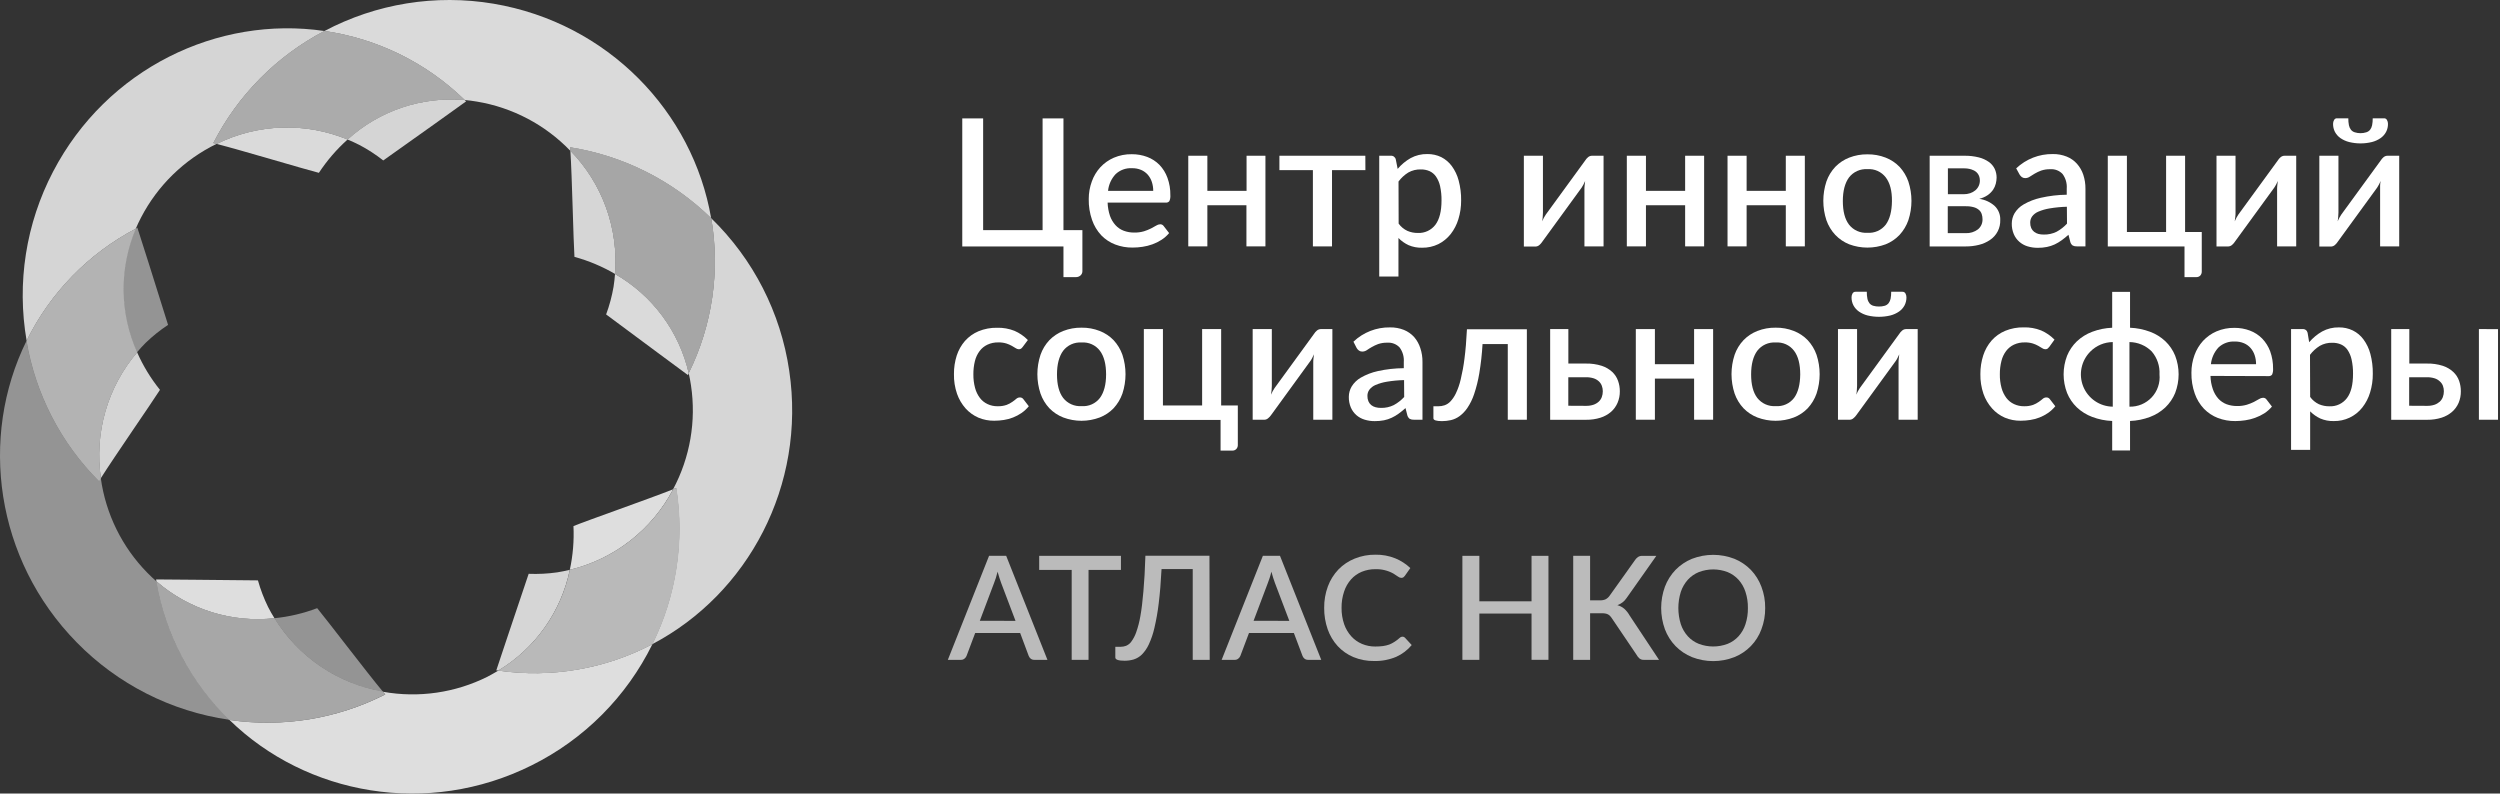 <?xml version="1.0" encoding="UTF-8"?> <svg xmlns="http://www.w3.org/2000/svg" width="1320" height="419" viewBox="0 0 1320 419" fill="none"><rect x="0" y="0" width="1320" height="419" fill="#333333" stroke="none"/><g clip-path="url(#clip0_389_1263)"><path d="M553.046 348.396H546.142C545.463 348.422 544.794 348.216 544.246 347.813C543.764 347.422 543.39 346.915 543.161 346.338L538.64 334.217H514.9L510.33 346.338C510.106 346.896 509.737 347.383 509.26 347.748C508.74 348.186 508.076 348.418 507.397 348.396H500.461L522.224 293.478H531.267L553.046 348.396ZM536.193 327.816L528.593 307.754C528.317 306.992 528.009 306.133 527.685 305.096C527.361 304.059 527.037 303.006 526.729 301.855C526.454 303.055 526.146 304.156 525.838 305.096C525.53 306.036 525.206 306.976 524.898 307.738L517.347 327.767L536.193 327.816Z" fill="#BBBBBB"></path><path d="M591.86 300.915H574.747V348.396H565.851V300.915H548.689V293.478H591.86V300.915Z" fill="#BBBBBB"></path><path d="M638.722 348.397H629.76V300.463H613.296C612.939 307.415 612.437 313.426 611.805 318.547C611.296 322.908 610.538 327.236 609.536 331.511C608.86 334.537 607.86 337.481 606.555 340.294C605.654 342.258 604.42 344.05 602.909 345.593C601.7 346.782 600.229 347.671 598.615 348.186C597.036 348.648 595.398 348.877 593.753 348.866C590.512 348.866 588.892 348.299 588.892 347.149V341.509H591.728C592.695 341.501 593.655 341.326 594.563 340.991C595.665 340.529 596.619 339.772 597.318 338.803C598.409 337.319 599.272 335.681 599.879 333.942C600.865 331.17 601.608 328.318 602.098 325.418C602.747 321.853 603.287 317.461 603.719 312.243C604.189 307.026 604.545 300.738 604.772 293.43H638.592L638.722 348.397Z" fill="#BBBBBB"></path><path d="M697.615 348.396H690.712C690.032 348.422 689.363 348.216 688.816 347.813C688.333 347.422 687.96 346.915 687.731 346.338L683.161 334.217H659.469L654.899 346.338C654.67 346.892 654.301 347.378 653.829 347.748C653.31 348.186 652.646 348.418 651.966 348.396H645.03L666.794 293.478H675.836L697.615 348.396ZM680.762 327.816L673.146 307.754C672.871 306.992 672.563 306.133 672.239 305.096C671.914 304.059 671.59 303.006 671.282 301.855C671.007 303.055 670.699 304.156 670.391 305.096C670.083 306.036 669.759 306.976 669.451 307.738L661.9 327.767L680.762 327.816Z" fill="#BBBBBB"></path><path d="M740.592 336.163C740.83 336.16 741.06 336.21 741.277 336.307C741.493 336.406 741.682 336.55 741.835 336.73L745.39 340.587C743.162 343.271 740.341 345.407 737.156 346.826C733.462 348.368 729.489 349.114 725.487 349.013C721.751 349.067 718.05 348.361 714.6 346.939C711.451 345.616 708.622 343.639 706.297 341.138C703.958 338.57 702.163 335.555 701.018 332.273C699.747 328.628 699.125 324.789 699.167 320.93C699.125 317.061 699.789 313.216 701.129 309.586C702.358 306.285 704.237 303.264 706.66 300.706C709.097 298.201 712.03 296.236 715.278 294.937C718.755 293.53 722.477 292.831 726.234 292.879C729.824 292.811 733.399 293.467 736.73 294.808C739.663 296.018 742.352 297.753 744.656 299.928L741.723 304.093C741.514 304.367 741.27 304.613 740.997 304.822C740.648 305.035 740.25 305.137 739.845 305.114C739.209 305.067 738.602 304.823 738.113 304.417C737.464 303.947 736.64 303.428 735.634 302.796C732.743 301.215 729.489 300.431 726.199 300.528C723.727 300.504 721.276 300.972 718.986 301.905C716.835 302.803 714.907 304.17 713.35 305.908C711.695 307.794 710.438 310 709.67 312.39C708.748 315.152 708.301 318.05 708.343 320.962C708.301 323.899 708.769 326.821 709.719 329.599C710.536 331.964 711.821 334.14 713.497 336C715.061 337.724 716.988 339.085 719.132 339.987C721.346 340.916 723.72 341.385 726.116 341.364C727.491 341.374 728.86 341.293 730.222 341.121C731.353 340.966 732.477 340.694 733.56 340.311C734.531 339.922 735.466 339.433 736.346 338.853C737.303 338.25 738.204 337.561 739.035 336.795C739.454 336.393 740.013 336.166 740.592 336.163Z" fill="#BBBBBB"></path><path d="M817.583 293.478V348.38H808.651V323.959H781.102V348.396H772.143V293.478H781.102V317.493H808.651V293.478H817.583Z" fill="#BBBBBB"></path><path d="M875.963 348.396H867.862C867.08 348.422 866.319 348.182 865.691 347.716C865.027 347.152 864.476 346.464 864.071 345.69L851.109 326.519C850.823 326.06 850.488 325.632 850.118 325.239C849.804 324.9 849.427 324.615 849.014 324.396C848.589 324.173 848.121 324.02 847.639 323.943C847.073 323.84 846.5 323.792 845.921 323.797H839.573V348.396H830.655V293.478H839.573V316.974H844.915C845.886 317.004 846.85 316.822 847.737 316.44C848.651 315.961 849.427 315.252 849.992 314.382L863.149 295.925C863.561 295.237 864.112 294.642 864.769 294.174C865.411 293.711 866.193 293.473 866.99 293.494H874.539L858.84 315.759C858.253 316.65 857.52 317.434 856.668 318.076C855.844 318.694 854.929 319.186 853.959 319.535C855.293 319.873 856.536 320.511 857.59 321.398C858.728 322.43 859.692 323.64 860.439 324.98L875.963 348.396Z" fill="#BBBBBB"></path><path d="M932.017 321.026C932.059 324.866 931.382 328.68 930.02 332.272C928.812 335.58 926.912 338.597 924.461 341.125C922.003 343.655 919.049 345.64 915.781 346.954C908.574 349.769 900.571 349.769 893.364 346.954C890.103 345.631 887.149 343.65 884.684 341.136C882.226 338.595 880.319 335.578 879.076 332.272C876.437 325.006 876.437 317.045 879.076 309.779C880.326 306.466 882.233 303.44 884.684 300.883C887.149 298.368 890.103 296.383 893.364 295.049C900.578 292.262 908.567 292.262 915.781 295.049C919.035 296.385 921.982 298.371 924.447 300.883C926.891 303.441 928.784 306.468 930.02 309.779C931.382 313.372 932.059 317.186 932.017 321.026ZM922.89 321.026C922.939 318.139 922.506 315.265 921.612 312.518C920.858 310.15 919.608 307.969 917.953 306.117C916.354 304.352 914.384 302.968 912.184 302.066C907.282 300.186 901.863 300.186 896.968 302.066C894.754 302.973 892.778 304.356 891.165 306.117C889.51 307.975 888.246 310.154 887.47 312.518C885.739 318.069 885.739 324.015 887.47 329.566C888.246 331.927 889.503 334.101 891.165 335.951C892.771 337.703 894.754 339.071 896.968 339.953C901.87 341.81 907.282 341.81 912.184 339.953C914.384 339.074 916.354 337.706 917.953 335.951C919.615 334.108 920.858 331.93 921.612 329.566C922.506 326.809 922.939 323.923 922.89 321.026Z" fill="#BBBBBB"></path><path d="M571.504 121.512V143.13C571.518 143.562 571.437 143.993 571.266 144.39C571.095 144.787 570.839 145.143 570.515 145.431C569.821 146.045 568.914 146.365 567.987 146.322H561.506V130.117H508.078V62.526H519.097V121.512H550.487V62.526H561.506V121.512H571.504Z" fill="white"></path><path d="M584.821 106.962C584.893 109.366 585.319 111.747 586.086 114.027C586.725 115.822 587.711 117.473 588.986 118.889C590.17 120.195 591.647 121.2 593.296 121.822C595.089 122.491 596.99 122.821 598.903 122.794C600.635 122.828 602.362 122.598 604.024 122.114C605.311 121.716 606.563 121.212 607.767 120.607C608.848 120.056 609.756 119.553 610.49 119.1C611.101 118.69 611.813 118.455 612.548 118.419C612.915 118.404 613.28 118.482 613.609 118.647C613.938 118.811 614.219 119.056 614.427 119.359L617.296 123.07C616.138 124.455 614.778 125.656 613.261 126.635C611.765 127.606 610.161 128.4 608.48 129.001C606.79 129.615 605.042 130.055 603.262 130.314C601.542 130.581 599.802 130.717 598.061 130.719C594.912 130.767 591.783 130.217 588.84 129.098C586.055 128.038 583.539 126.378 581.467 124.237C579.298 121.904 577.643 119.145 576.606 116.134C575.379 112.592 574.786 108.862 574.855 105.115C574.841 101.948 575.39 98.804 576.476 95.829C577.458 93.046 578.99 90.489 580.981 88.31C582.982 86.154 585.41 84.438 588.111 83.27C591.112 81.997 594.347 81.368 597.607 81.423C600.372 81.402 603.118 81.886 605.709 82.849C608.149 83.761 610.362 85.193 612.191 87.046C614.07 89.007 615.511 91.343 616.421 93.901C617.483 96.823 617.999 99.915 617.944 103.024C618.041 104.098 617.868 105.178 617.442 106.168C617.223 106.451 616.936 106.673 616.606 106.812C616.277 106.952 615.917 107.003 615.562 106.962H584.821ZM608.901 100.772C608.915 99.171 608.669 97.579 608.172 96.056C607.718 94.657 606.992 93.363 606.033 92.248C605.066 91.159 603.871 90.296 602.533 89.72C600.995 89.077 599.338 88.768 597.672 88.812C596.094 88.722 594.514 88.954 593.029 89.494C591.544 90.034 590.185 90.873 589.035 91.956C586.778 94.38 585.378 97.477 585.048 100.772H608.901Z" fill="white"></path><path d="M668.148 82.231V130.085H658.117V108.37H637.488V130.085H627.408V82.231H637.488V100.77H658.182V82.231H668.148Z" fill="white"></path><path d="M720.935 89.831H703.302V130.085H693.208V89.831H675.528V82.231H720.9L720.935 89.831Z" fill="white"></path><path d="M737.965 89.182C739.886 86.897 742.197 84.972 744.788 83.494C747.511 82.013 750.577 81.27 753.685 81.339C756.213 81.309 758.713 81.863 760.989 82.959C763.182 84.083 765.081 85.696 766.548 87.675C768.224 89.982 769.46 92.581 770.179 95.34C771.087 98.765 771.527 102.298 771.478 105.841C771.499 109.185 771.017 112.512 770.033 115.709C769.167 118.582 767.777 121.27 765.933 123.633C764.181 125.84 761.967 127.638 759.453 128.9C756.778 130.195 753.831 130.844 750.863 130.796C748.405 130.867 745.961 130.402 743.698 129.435C741.722 128.508 739.92 127.235 738.384 125.675V146.013H728.237V82.23H734.334C734.934 82.183 735.528 82.351 736.01 82.705C736.499 83.059 736.841 83.575 736.973 84.159L737.965 89.182ZM738.482 118.075C739.669 119.724 741.261 121.041 743.098 121.899C744.851 122.658 746.75 123.033 748.657 123.001C750.43 123.08 752.19 122.729 753.796 121.978C755.402 121.228 756.806 120.1 757.882 118.691C760.039 115.806 761.122 111.523 761.122 105.841C761.157 103.309 760.905 100.78 760.375 98.305C759.984 96.486 759.243 94.759 758.203 93.217C757.344 91.969 756.164 90.978 754.781 90.349C753.349 89.734 751.792 89.43 750.228 89.458C747.909 89.379 745.612 89.94 743.587 91.078C741.576 92.324 739.823 93.94 738.419 95.843L738.482 118.075Z" fill="white"></path><path d="M846.678 82.231V130.085H836.58V100.105C836.58 99.457 836.58 98.728 836.678 97.95C836.776 97.172 836.846 96.329 836.957 95.552C836.65 96.248 836.343 96.88 836.05 97.464C835.77 98.028 835.456 98.57 835.093 99.084L814.304 127.654C813.885 128.298 813.382 128.877 812.795 129.372C812.215 129.893 811.468 130.182 810.686 130.182H804.597V82.231H814.674V112.21C814.674 112.947 814.639 113.682 814.562 114.414C814.562 115.241 814.38 116.035 814.255 116.861C814.778 115.612 815.421 114.418 816.182 113.296L836.957 84.775C837.362 84.115 837.872 83.524 838.466 83.025C839.045 82.518 839.793 82.236 840.568 82.231H846.678Z" fill="white"></path><path d="M899.781 82.231V130.085H889.753V108.37H869.062V130.085H858.964V82.231H869.062V100.77H889.753V82.231H899.781Z" fill="white"></path><path d="M952.954 82.231V130.085H942.905V108.37H922.214V130.085H912.137V82.231H922.214V100.77H942.905V82.231H952.954Z" fill="white"></path><path d="M985.979 81.488C989.276 81.438 992.551 82.027 995.623 83.222C998.389 84.296 1000.89 85.954 1002.95 88.083C1005.02 90.315 1006.61 92.953 1007.61 95.829C1009.8 102.471 1009.8 109.638 1007.61 116.279C1006.61 119.159 1005.02 121.8 1002.95 124.042C1000.9 126.204 998.396 127.896 995.623 129C989.422 131.312 982.593 131.312 976.391 129C973.612 127.896 971.112 126.205 969.045 124.042C966.957 121.811 965.358 119.166 964.345 116.279C962.166 109.638 962.166 102.471 964.345 95.829C965.351 92.945 966.957 90.306 969.045 88.083C971.119 85.954 973.619 84.295 976.391 83.222C979.443 82.035 982.704 81.446 985.979 81.488ZM985.979 122.907C987.837 123.053 989.695 122.733 991.391 121.977C993.088 121.222 994.569 120.054 995.707 118.58C997.809 115.685 998.892 111.548 998.947 106.168C999.003 100.788 997.921 96.634 995.707 93.706C994.583 92.218 993.102 91.037 991.405 90.27C989.702 89.502 987.844 89.174 985.979 89.315C984.129 89.193 982.264 89.53 980.574 90.296C978.877 91.062 977.397 92.233 976.259 93.706C974.122 96.639 973.018 100.788 973.018 106.168C973.018 111.548 974.073 115.68 976.259 118.58C977.404 120.042 978.884 121.201 980.581 121.955C982.278 122.71 984.129 123.036 985.979 122.907Z" fill="white"></path><path d="M1037.13 82.232C1039.72 82.188 1042.31 82.483 1044.82 83.107C1046.73 83.572 1048.53 84.392 1050.14 85.522C1051.46 86.467 1052.51 87.726 1053.22 89.184C1053.87 90.612 1054.21 92.166 1054.21 93.738C1054.19 94.831 1054.05 95.92 1053.78 96.979C1053.49 98.134 1052.99 99.23 1052.33 100.22C1051.56 101.3 1050.62 102.243 1049.54 103.007C1048.17 103.934 1046.65 104.604 1045.05 104.984C1048.05 105.408 1050.88 106.704 1053.15 108.711C1054.15 109.668 1054.93 110.826 1055.44 112.109C1055.96 113.391 1056.19 114.769 1056.13 116.15C1056.2 118.224 1055.75 120.282 1054.8 122.129C1053.85 123.976 1052.45 125.549 1050.72 126.699C1048.95 127.9 1046.98 128.772 1044.91 129.276C1042.63 129.85 1040.28 130.132 1037.94 130.118H1018.86V82.232H1037.13ZM1028.49 88.892V102.553H1036.78C1037.96 102.568 1039.12 102.387 1040.23 102.019C1041.23 101.688 1042.15 101.177 1042.96 100.512C1043.73 99.869 1044.35 99.061 1044.77 98.147C1045.19 97.232 1045.39 96.235 1045.37 95.229C1045.37 94.437 1045.23 93.651 1044.95 92.911C1044.65 92.124 1044.16 91.422 1043.53 90.869C1042.75 90.216 1041.84 89.731 1040.87 89.443C1039.55 89.04 1038.17 88.854 1036.78 88.892H1028.49ZM1037.87 123.102C1040.2 123.213 1042.49 122.507 1044.35 121.108C1045.14 120.458 1045.77 119.635 1046.19 118.701C1046.61 117.768 1046.8 116.75 1046.77 115.728C1046.77 114.81 1046.63 113.896 1046.34 113.022C1046.07 112.173 1045.57 111.416 1044.88 110.834C1044.09 110.162 1043.15 109.675 1042.15 109.408C1040.75 109.025 1039.3 108.851 1037.85 108.89H1028.42V123.102H1037.87Z" fill="white"></path><path d="M1064.55 88.892C1069.77 83.95 1076.7 81.241 1083.89 81.341C1086.4 81.297 1088.9 81.755 1091.23 82.686C1093.3 83.51 1095.15 84.802 1096.63 86.461C1098.12 88.142 1099.26 90.11 1099.97 92.247C1100.76 94.645 1101.15 97.159 1101.12 99.684V130.085H1096.61C1095.85 130.13 1095.09 129.979 1094.41 129.647C1093.79 129.201 1093.35 128.562 1093.14 127.832L1092.15 123.943C1091.01 124.986 1089.8 125.965 1088.54 126.876C1087.38 127.718 1086.15 128.45 1084.86 129.064C1083.56 129.663 1082.19 130.11 1080.78 130.393C1079.18 130.714 1077.55 130.866 1075.92 130.846C1074.09 130.857 1072.26 130.589 1070.5 130.052C1068.9 129.562 1067.42 128.733 1066.16 127.622C1064.91 126.519 1063.93 125.152 1063.28 123.619C1062.54 121.834 1062.17 119.912 1062.22 117.979C1062.24 116.083 1062.74 114.224 1063.69 112.583C1064.89 110.627 1066.56 109.008 1068.56 107.884C1071.36 106.283 1074.37 105.119 1077.52 104.432C1082.03 103.409 1086.63 102.865 1091.24 102.812V99.571C1091.45 96.825 1090.67 94.095 1089.04 91.874C1088.22 90.997 1087.21 90.316 1086.09 89.879C1084.97 89.441 1083.76 89.259 1082.56 89.346C1080.91 89.303 1079.27 89.55 1077.7 90.075C1076.52 90.512 1075.37 91.055 1074.28 91.696C1073.31 92.263 1072.45 92.781 1071.69 93.316C1070.99 93.79 1070.15 94.043 1069.3 94.045C1068.67 94.064 1068.05 93.876 1067.54 93.511C1067.06 93.14 1066.65 92.684 1066.34 92.166L1064.55 88.892ZM1091.31 109.164C1088.26 109.239 1085.22 109.532 1082.21 110.039C1080.13 110.37 1078.12 110.952 1076.19 111.773C1074.91 112.313 1073.79 113.179 1072.95 114.285C1072.28 115.234 1071.94 116.367 1071.95 117.526C1071.92 118.514 1072.1 119.497 1072.48 120.41C1072.82 121.173 1073.34 121.845 1073.99 122.371C1074.65 122.898 1075.42 123.283 1076.24 123.505C1077.17 123.741 1078.12 123.855 1079.08 123.846C1081.43 123.908 1083.76 123.403 1085.87 122.371C1087.93 121.251 1089.78 119.801 1091.38 118.077L1091.31 109.164Z" fill="white"></path><path d="M1162.53 122.485V143.276C1162.57 144.096 1162.29 144.898 1161.74 145.512C1161.47 145.78 1161.14 145.991 1160.78 146.13C1160.43 146.269 1160.04 146.335 1159.67 146.322H1153.42V130.117H1112.91V82.231H1123.01V122.485H1143.7V82.231H1153.73V122.485H1162.53Z" fill="white"></path><path d="M1212.4 82.231V130.085H1202.31V100.105C1202.31 99.457 1202.31 98.728 1202.41 97.95C1202.51 97.172 1202.56 96.329 1202.69 95.552C1202.38 96.248 1202.07 96.88 1201.78 97.464C1201.49 98.025 1201.17 98.566 1200.8 99.084L1180.03 127.605C1179.62 128.25 1179.11 128.828 1178.53 129.323C1177.94 129.837 1177.19 130.125 1176.42 130.133H1170.31V82.231H1180.36V112.21C1180.36 112.875 1180.36 113.604 1180.25 114.414C1180.13 115.225 1180.05 116.035 1179.94 116.861C1180.46 115.612 1181.09 114.418 1181.85 113.296L1202.64 84.775C1203.04 84.111 1203.55 83.52 1204.14 83.025C1204.73 82.518 1205.48 82.236 1206.25 82.231H1212.4Z" fill="white"></path><path d="M1266.78 82.232V130.085H1256.7V100.106C1256.7 99.458 1256.7 98.728 1256.7 97.951C1256.7 97.173 1256.86 96.33 1256.99 95.552C1256.67 96.249 1256.36 96.881 1256.07 97.464C1255.79 98.029 1255.47 98.57 1255.12 99.085L1234.32 127.655C1233.91 128.294 1233.41 128.873 1232.83 129.372C1232.25 129.889 1231.49 130.177 1230.71 130.183H1224.61V82.232H1234.7V112.211C1234.7 112.947 1234.66 113.683 1234.58 114.415C1234.58 115.241 1234.4 116.035 1234.27 116.862C1234.8 115.615 1235.45 114.422 1236.2 113.297L1256.99 84.776C1257.39 84.116 1257.9 83.525 1258.48 83.026C1259.08 82.514 1259.82 82.232 1260.61 82.232H1266.78ZM1246.33 70.322C1247.37 70.328 1248.41 70.169 1249.39 69.852C1250.17 69.622 1250.87 69.165 1251.39 68.539C1251.93 67.834 1252.3 67.013 1252.47 66.141C1252.71 64.929 1252.81 63.696 1252.8 62.462H1258.71C1259.04 62.43 1259.38 62.502 1259.67 62.667C1259.96 62.833 1260.19 63.083 1260.33 63.386C1260.68 63.99 1260.86 64.679 1260.85 65.379C1260.88 66.871 1260.53 68.347 1259.84 69.673C1259.15 70.963 1258.16 72.073 1256.96 72.914C1255.57 73.873 1254.03 74.575 1252.39 74.989C1248.43 75.961 1244.29 75.961 1240.33 74.989C1238.69 74.574 1237.14 73.872 1235.74 72.914C1234.55 72.073 1233.56 70.963 1232.86 69.673C1232.18 68.345 1231.84 66.871 1231.86 65.379C1231.85 64.68 1232.03 63.993 1232.38 63.386C1232.52 63.083 1232.75 62.833 1233.04 62.667C1233.33 62.502 1233.66 62.43 1234 62.462H1239.91C1239.89 63.696 1240 64.929 1240.23 66.141C1240.41 67.013 1240.78 67.834 1241.32 68.539C1241.84 69.165 1242.53 69.622 1243.31 69.852C1244.29 70.164 1245.3 70.322 1246.33 70.322Z" fill="white"></path><path d="M540.018 183.141C539.763 183.491 539.463 183.807 539.127 184.08C538.768 184.318 538.342 184.432 537.912 184.404C537.328 184.379 536.764 184.182 536.291 183.837C535.724 183.465 535.027 183.059 534.233 182.606C533.314 182.098 532.349 181.68 531.349 181.358C529.978 180.948 528.55 180.757 527.119 180.791C525.142 180.742 523.179 181.147 521.383 181.974C519.751 182.735 518.331 183.888 517.251 185.328C516.069 186.908 515.22 188.71 514.755 190.627C514.191 192.923 513.919 195.28 513.945 197.644C513.908 200.067 514.209 202.483 514.836 204.823C515.337 206.739 516.207 208.539 517.397 210.122C518.458 211.514 519.843 212.626 521.432 213.363C523.094 214.141 524.911 214.528 526.747 214.497C528.359 214.547 529.967 214.305 531.495 213.784C532.575 213.375 533.598 212.831 534.541 212.164C535.351 211.602 536.048 211.062 536.631 210.543C537.144 210.098 537.8 209.85 538.479 209.847C538.847 209.829 539.212 209.908 539.541 210.072C539.87 210.237 540.152 210.482 540.358 210.786L543.21 214.497C542.101 215.857 540.81 217.058 539.37 218.063C537.976 219.012 536.481 219.805 534.914 220.428C533.347 221.044 531.717 221.484 530.052 221.741C528.358 222.006 526.647 222.141 524.932 222.146C522.074 222.177 519.24 221.625 516.603 220.526C514.029 219.405 511.725 217.748 509.845 215.664C507.843 213.401 506.302 210.771 505.308 207.918C504.158 204.562 503.609 201.029 503.687 197.482C503.658 194.145 504.162 190.825 505.178 187.645C506.095 184.854 507.554 182.272 509.472 180.045C511.446 177.82 513.894 176.065 516.635 174.909C519.757 173.622 523.111 172.993 526.487 173.061C529.623 172.973 532.744 173.524 535.659 174.682C538.304 175.827 540.699 177.478 542.708 179.543L540.018 183.141Z" fill="white"></path><path d="M571.053 173.011C574.334 172.958 577.592 173.548 580.647 174.745C583.413 175.813 585.913 177.472 587.972 179.607C590.044 181.833 591.633 184.465 592.639 187.336C594.82 193.984 594.82 201.155 592.639 207.804C591.63 210.682 590.041 213.324 587.972 215.566C585.912 217.699 583.412 219.358 580.647 220.427C574.447 222.76 567.611 222.76 561.411 220.427C558.645 219.35 556.142 217.692 554.07 215.566C551.984 213.334 550.389 210.689 549.387 207.804C547.183 201.159 547.183 193.981 549.387 187.336C550.386 184.458 551.982 181.824 554.07 179.607C556.141 177.479 558.644 175.821 561.411 174.745C564.482 173.546 567.757 172.957 571.053 173.011ZM571.053 214.431C572.908 214.579 574.77 214.258 576.469 213.5C578.168 212.741 579.648 211.568 580.776 210.088C582.883 207.204 584.017 203.072 584.017 197.692C584.017 192.311 582.948 188.147 580.776 185.23C579.657 183.738 578.179 182.553 576.479 181.785C574.779 181.018 572.913 180.692 571.053 180.838C569.196 180.708 567.335 181.041 565.638 181.807C563.941 182.574 562.461 183.75 561.33 185.23C559.207 188.147 558.089 192.311 558.089 197.692C558.089 203.072 559.159 207.204 561.33 210.088C562.472 211.552 563.955 212.714 565.651 213.471C567.346 214.229 569.201 214.558 571.053 214.431Z" fill="white"></path><path d="M653.569 214.077V234.867C653.592 235.272 653.533 235.677 653.397 236.058C653.261 236.439 653.049 236.789 652.775 237.087C652.506 237.363 652.183 237.579 651.826 237.721C651.469 237.864 651.085 237.93 650.701 237.914H644.462V221.709H603.949V173.758H614.029V214.077H634.723V173.758H644.77V214.077H653.569Z" fill="white"></path><path d="M703.495 173.758V221.612H693.4V191.633C693.4 190.968 693.4 190.255 693.497 189.477C693.594 188.7 693.659 187.857 693.773 187.079C693.465 187.776 693.157 188.408 692.865 188.975C692.593 189.545 692.268 190.087 691.893 190.596L671.118 219.181C670.698 219.792 670.19 220.337 669.611 220.802C669.038 221.333 668.286 221.628 667.505 221.628H661.411V173.758H671.523V203.738C671.522 204.474 671.485 205.209 671.41 205.942C671.329 206.752 671.232 207.562 671.102 208.389C671.621 207.137 672.267 205.943 673.031 204.824L693.805 176.286C694.21 175.631 694.72 175.045 695.312 174.552C695.897 174.045 696.644 173.763 697.419 173.758H703.495Z" fill="white"></path><path d="M714.61 180.416C719.813 175.459 726.754 172.746 733.94 172.865C736.454 172.817 738.947 173.269 741.287 174.193C743.34 175.032 745.183 176.322 746.678 177.969C748.137 179.666 749.241 181.639 749.918 183.771C750.721 186.168 751.105 188.682 751.07 191.209V221.609H746.566C745.805 221.654 745.051 221.503 744.359 221.172C743.752 220.722 743.312 220.084 743.095 219.357L742.111 215.468C740.958 216.509 739.75 217.488 738.493 218.401C737.341 219.243 736.112 219.97 734.82 220.572C733.514 221.186 732.145 221.638 730.735 221.917C729.129 222.224 727.501 222.371 725.874 222.355C724.038 222.372 722.215 222.105 720.462 221.561C718.856 221.072 717.376 220.249 716.119 219.146C714.876 218.035 713.891 216.67 713.235 215.144C712.494 213.356 712.138 211.436 712.18 209.504C712.187 207.607 712.697 205.746 713.654 204.108C714.848 202.149 716.524 200.527 718.514 199.392C721.307 197.794 724.331 196.63 727.474 195.941C731.985 194.945 736.587 194.429 741.203 194.401V191.16C741.419 188.413 740.637 185.68 738.996 183.463C738.172 182.587 737.166 181.905 736.042 181.468C734.918 181.03 733.717 180.848 732.515 180.935C730.867 180.894 729.219 181.141 727.655 181.664C726.468 182.104 725.33 182.647 724.233 183.284C723.263 183.835 722.404 184.37 721.656 184.905C720.951 185.377 720.113 185.631 719.261 185.634C718.633 185.648 718.018 185.455 717.508 185.083C717.02 184.73 716.614 184.277 716.314 183.754L714.61 180.416ZM741.349 200.689C738.298 200.76 735.253 201.047 732.243 201.548C730.183 201.884 728.165 202.465 726.245 203.282C724.967 203.823 723.849 204.689 723.004 205.793C722.334 206.739 721.978 207.875 721.999 209.034C721.971 210.023 722.152 211.006 722.536 211.919C722.865 212.688 723.374 213.366 724.024 213.896C724.687 214.424 725.455 214.804 726.279 215.014C727.208 215.263 728.165 215.383 729.129 215.371C731.475 215.435 733.8 214.929 735.902 213.896C737.963 212.781 739.827 211.329 741.412 209.602L741.349 200.689Z" fill="white"></path><path d="M806.183 221.609H796.106V181.663H782.782C782.489 186.844 781.916 192.004 781.064 197.123C780.45 200.858 779.535 204.538 778.327 208.126C777.475 210.714 776.267 213.174 774.744 215.434C773.613 217.102 772.202 218.565 770.582 219.761C769.22 220.749 767.684 221.454 766.043 221.835C764.514 222.177 762.949 222.351 761.378 222.354C758.347 222.354 756.839 221.852 756.839 220.847V214.511H759.465C760.568 214.516 761.664 214.341 762.705 213.992C763.899 213.58 764.974 212.878 765.833 211.95C767.007 210.674 767.984 209.227 768.718 207.656C769.821 205.323 770.666 202.878 771.246 200.364C772.118 196.732 772.789 193.052 773.243 189.344C773.815 185.023 774.248 179.854 774.549 173.836H806.183V221.609Z" fill="white"></path><path d="M837.344 191.957C840.194 191.89 843.029 192.296 845.738 193.156C847.798 193.825 849.691 194.93 851.283 196.397C852.659 197.693 853.699 199.298 854.328 201.08C854.963 202.848 855.278 204.713 855.271 206.59C855.299 208.676 854.894 210.744 854.083 212.667C853.308 214.491 852.135 216.119 850.655 217.431C849.021 218.837 847.114 219.896 845.061 220.542C842.61 221.311 840.047 221.684 837.477 221.644H818.482V173.758H828.091V191.957H837.344ZM837.477 214.287C838.79 214.313 840.103 214.115 841.353 213.704C842.372 213.358 843.315 212.807 844.118 212.084C844.838 211.414 845.396 210.588 845.738 209.669C846.108 208.678 846.29 207.63 846.276 206.574C846.283 205.6 846.115 204.634 845.773 203.722C845.452 202.834 844.921 202.035 844.237 201.388C843.448 200.656 842.512 200.104 841.492 199.768C840.159 199.349 838.762 199.152 837.365 199.184H828.064V214.239L837.477 214.287Z" fill="white"></path><path d="M904.528 173.758V221.612H894.486V199.897H873.787V221.612H863.71V173.758H873.787V192.297H894.486V173.758H904.528Z" fill="white"></path><path d="M937.552 173.011C940.834 172.96 944.095 173.549 947.147 174.745C949.913 175.813 952.413 177.472 954.473 179.607C956.547 181.833 958.132 184.465 959.137 187.336C961.323 193.984 961.323 201.155 959.137 207.804C958.132 210.682 956.54 213.324 954.473 215.566C952.413 217.699 949.913 219.358 947.147 220.427C940.946 222.76 934.109 222.76 927.915 220.427C925.143 219.358 922.636 217.699 920.575 215.566C918.48 213.334 916.881 210.691 915.876 207.804C913.69 201.155 913.69 193.984 915.876 187.336C916.874 184.458 918.48 181.824 920.575 179.607C922.636 177.472 925.143 175.813 927.915 174.745C930.981 173.546 934.256 172.957 937.552 173.011ZM937.552 214.431C939.41 214.577 941.274 214.256 942.971 213.498C944.668 212.739 946.148 211.567 947.28 210.088C949.382 207.204 950.464 203.072 950.52 197.692C950.52 192.311 949.466 188.147 947.28 185.23C946.155 183.739 944.682 182.555 942.978 181.787C941.281 181.02 939.417 180.693 937.552 180.838C935.694 180.708 933.837 181.041 932.14 181.807C930.443 182.574 928.962 183.75 927.831 185.23C925.694 188.147 924.591 192.311 924.591 197.692C924.591 203.072 925.645 207.204 927.831 210.088C928.976 211.552 930.457 212.714 932.154 213.471C933.851 214.229 935.701 214.558 937.552 214.431Z" fill="white"></path><path d="M1012.54 173.758V221.611H1002.44V191.632C1002.44 190.968 1002.44 190.255 1002.54 189.477C1002.64 188.699 1002.7 187.856 1002.81 187.078C1002.5 187.775 1002.2 188.407 1001.9 188.974C1001.63 189.54 1001.32 190.082 1000.95 190.595L980.158 219.18C979.739 219.791 979.229 220.337 978.65 220.8C978.077 221.332 977.33 221.627 976.548 221.627H970.451V173.758H980.535V203.737C980.535 204.473 980.493 205.209 980.416 205.941C980.416 206.751 980.242 207.561 980.109 208.388C980.633 207.137 981.275 205.942 982.037 204.823L1002.81 176.286C1003.22 175.634 1003.73 175.048 1004.32 174.552C1004.91 174.044 1005.65 173.762 1006.43 173.758H1012.54ZM992.072 161.847C993.112 161.867 994.153 161.731 995.151 161.442C995.926 161.207 996.618 160.751 997.142 160.129C997.686 159.425 998.056 158.603 998.231 157.731C998.461 156.52 998.573 155.286 998.552 154.052H1004.47C1004.8 154.033 1005.12 154.108 1005.41 154.268C1005.7 154.429 1005.93 154.669 1006.09 154.96C1006.43 155.569 1006.61 156.256 1006.6 156.953C1006.63 158.446 1006.28 159.92 1005.6 161.247C1004.91 162.536 1003.92 163.646 1002.71 164.488C1001.32 165.444 999.767 166.146 998.133 166.563C994.167 167.513 990.039 167.513 986.073 166.563C984.439 166.149 982.896 165.447 981.506 164.488C980.305 163.646 979.32 162.536 978.622 161.247C977.93 159.923 977.588 158.446 977.616 156.953C977.609 156.254 977.784 155.566 978.133 154.96C978.287 154.669 978.524 154.429 978.81 154.268C979.097 154.108 979.425 154.033 979.753 154.052H985.668C985.647 155.286 985.759 156.52 985.996 157.731C986.164 158.603 986.541 159.425 987.079 160.129C987.602 160.754 988.294 161.211 989.076 161.442C990.046 161.724 991.059 161.86 992.072 161.847Z" fill="white"></path><path d="M1082.03 183.14C1081.76 183.483 1081.46 183.798 1081.13 184.08C1080.77 184.316 1080.34 184.429 1079.91 184.404C1079.32 184.383 1078.75 184.185 1078.28 183.837C1077.7 183.464 1077.01 183.059 1076.21 182.606C1075.3 182.094 1074.33 181.676 1073.33 181.358C1071.96 180.947 1070.53 180.755 1069.09 180.791C1067.12 180.742 1065.16 181.147 1063.36 181.974C1061.73 182.743 1060.32 183.894 1059.23 185.328C1058.05 186.905 1057.2 188.708 1056.75 190.627C1056.17 192.92 1055.89 195.279 1055.92 197.644C1055.88 200.066 1056.18 202.482 1056.81 204.823C1057.32 206.736 1058.19 208.534 1059.37 210.121C1060.44 211.513 1061.82 212.626 1063.41 213.362C1065.07 214.14 1066.89 214.528 1068.72 214.497C1070.34 214.546 1071.94 214.305 1073.47 213.784C1074.55 213.374 1075.58 212.83 1076.52 212.163C1077.33 211.601 1078.03 211.061 1078.61 210.543C1079.12 210.098 1079.78 209.851 1080.46 209.846C1080.83 209.829 1081.19 209.906 1081.52 210.071C1081.85 210.236 1082.13 210.482 1082.34 210.786L1085.21 214.497C1084.09 215.854 1082.79 217.053 1081.35 218.062C1078.55 219.976 1075.36 221.233 1072.01 221.74C1070.32 222.006 1068.61 222.141 1066.9 222.145C1064.03 222.176 1061.2 221.624 1058.56 220.525C1055.99 219.409 1053.69 217.751 1051.83 215.663C1049.81 213.406 1048.26 210.774 1047.26 207.918C1046.12 204.561 1045.57 201.028 1045.64 197.482C1045.62 194.143 1046.13 190.822 1047.15 187.645C1048.07 184.773 1049.56 182.116 1051.53 179.834C1053.5 177.609 1055.95 175.854 1058.69 174.697C1061.82 173.411 1065.17 172.782 1068.54 172.85C1071.68 172.761 1074.8 173.313 1077.72 174.471C1080.37 175.62 1082.76 177.27 1084.78 179.332L1082.03 183.14Z" fill="white"></path><path d="M1124.66 173.045C1128.27 173.187 1131.84 173.904 1135.22 175.168C1138.24 176.278 1140.99 177.987 1143.32 180.191C1145.56 182.333 1147.32 184.923 1148.48 187.792C1150.92 194.134 1150.92 201.155 1148.48 207.497C1147.31 210.361 1145.55 212.949 1143.32 215.097C1140.98 217.296 1138.23 219.009 1135.22 220.137C1131.84 221.415 1128.28 222.137 1124.66 222.276V237.849H1115.23V222.276C1111.62 222.136 1108.06 221.413 1104.68 220.137C1101.67 219.009 1098.92 217.296 1096.58 215.097C1094.35 212.949 1092.59 210.361 1091.42 207.497C1088.98 201.166 1088.98 194.155 1091.42 187.824C1092.59 184.96 1094.35 182.372 1096.58 180.224C1098.92 178.025 1101.67 176.313 1104.68 175.184C1108.06 173.908 1111.62 173.186 1115.23 173.045V154.118H1124.66V173.045ZM1115.54 180.613C1111.12 180.659 1106.89 182.432 1103.77 185.555C1101.38 187.918 1099.74 190.936 1099.06 194.227C1098.38 197.518 1098.69 200.938 1099.94 204.055C1101.2 207.172 1103.35 209.848 1106.13 211.746C1108.9 213.645 1112.17 214.681 1115.54 214.725V180.613ZM1124.35 214.725C1126.55 214.78 1128.74 214.369 1130.77 213.517C1132.79 212.665 1134.62 211.391 1136.12 209.781C1137.62 208.171 1138.76 206.261 1139.46 204.177C1140.17 202.093 1140.43 199.883 1140.22 197.693C1140.46 193.268 1138.99 188.918 1136.1 185.555C1132.98 182.434 1128.76 180.659 1124.35 180.613V214.725Z" fill="white"></path><path d="M1167.13 198.487C1167.19 200.888 1167.61 203.266 1168.4 205.536C1169.03 207.364 1170 209.049 1171.28 210.495C1172.48 211.794 1173.95 212.798 1175.6 213.428C1177.39 214.084 1179.29 214.408 1181.2 214.384C1182.93 214.418 1184.66 214.188 1186.32 213.703C1187.61 213.31 1188.86 212.811 1190.07 212.213C1191.14 211.662 1192.05 211.159 1192.79 210.706C1193.4 210.296 1194.12 210.06 1194.86 210.025C1195.23 210.009 1195.6 210.086 1195.93 210.25C1196.25 210.415 1196.53 210.661 1196.74 210.965L1199.59 214.676C1198.43 216.056 1197.07 217.258 1195.56 218.241C1194.03 219.208 1192.4 220.002 1190.69 220.607C1189 221.225 1187.26 221.664 1185.48 221.919C1183.76 222.18 1182.02 222.315 1180.28 222.324C1177.13 222.365 1174 221.815 1171.06 220.704C1168.29 219.632 1165.77 217.973 1163.7 215.842C1161.53 213.543 1159.87 210.809 1158.84 207.821C1157.6 204.282 1157 200.55 1157.07 196.802C1157.06 193.63 1157.61 190.481 1158.69 187.5C1159.68 184.725 1161.21 182.174 1163.19 179.997C1165.2 177.838 1167.62 176.121 1170.32 174.958C1173.33 173.686 1176.56 173.057 1179.82 173.11C1182.59 173.088 1185.33 173.571 1187.92 174.536C1190.37 175.449 1192.57 176.882 1194.41 178.733C1196.27 180.673 1197.72 182.98 1198.66 185.507C1199.7 188.437 1200.22 191.533 1200.18 194.647C1200.27 195.721 1200.09 196.802 1199.66 197.791C1199.44 198.072 1199.15 198.293 1198.82 198.432C1198.5 198.571 1198.13 198.624 1197.78 198.585L1167.13 198.487ZM1191.2 192.297C1191.21 190.695 1190.97 189.103 1190.47 187.581C1190.02 186.183 1189.29 184.888 1188.33 183.773C1187.38 182.678 1186.18 181.813 1184.85 181.245C1183.31 180.598 1181.65 180.283 1179.98 180.322C1178.41 180.234 1176.83 180.468 1175.35 181.008C1173.86 181.549 1172.5 182.385 1171.35 183.465C1169.1 185.901 1167.7 189 1167.36 192.297H1191.2Z" fill="white"></path><path d="M1219.24 180.693C1221.18 178.417 1223.49 176.497 1226.08 175.021C1228.8 173.538 1231.87 172.795 1234.96 172.866C1237.5 172.825 1240.01 173.381 1242.29 174.486C1244.52 175.585 1246.44 177.202 1247.91 179.202C1249.6 181.505 1250.84 184.105 1251.56 186.867C1252.46 190.287 1252.89 193.815 1252.84 197.352C1252.87 200.7 1252.39 204.033 1251.41 207.236C1250.55 210.109 1249.16 212.797 1247.31 215.16C1245.52 217.438 1243.23 219.27 1240.62 220.512C1238 221.756 1235.14 222.375 1232.24 222.323C1229.79 222.395 1227.35 221.929 1225.1 220.962C1223.11 220.03 1221.31 218.758 1219.76 217.202V237.523H1209.68V173.757H1215.78C1216.37 173.704 1216.98 173.87 1217.46 174.226C1217.94 174.58 1218.27 175.099 1218.41 175.685L1219.24 180.693ZM1219.76 209.602C1220.96 211.244 1222.55 212.559 1224.38 213.427C1226.14 214.174 1228.03 214.549 1229.94 214.528C1231.71 214.61 1233.48 214.26 1235.08 213.51C1236.69 212.758 1238.09 211.629 1239.16 210.218C1241.37 207.334 1242.4 203.056 1242.4 197.352C1242.44 194.824 1242.18 192.301 1241.64 189.833C1241.26 188.009 1240.52 186.276 1239.49 184.728C1238.63 183.481 1237.45 182.494 1236.07 181.876C1234.63 181.261 1233.08 180.957 1231.51 180.985C1229.19 180.904 1226.89 181.464 1224.87 182.605C1222.86 183.849 1221.1 185.459 1219.68 187.353L1219.76 209.602Z" fill="white"></path><path d="M1281.41 191.957C1284.26 191.889 1287.1 192.294 1289.82 193.156C1291.87 193.826 1293.76 194.931 1295.34 196.397C1296.73 197.692 1297.77 199.298 1298.41 201.08C1299.02 202.852 1299.34 204.714 1299.33 206.59C1299.36 208.674 1298.96 210.741 1298.17 212.667C1297.39 214.495 1296.21 216.124 1294.72 217.431C1293.09 218.841 1291.19 219.899 1289.14 220.542C1286.68 221.311 1284.13 221.684 1281.56 221.644H1262.56V173.758H1272.12V191.957H1281.41ZM1281.56 214.287C1282.87 214.311 1284.18 214.114 1285.43 213.704C1286.45 213.351 1287.39 212.8 1288.2 212.084C1288.92 211.415 1289.47 210.588 1289.82 209.669C1290.18 208.678 1290.37 207.63 1290.36 206.574C1290.36 205.602 1290.2 204.637 1289.87 203.722C1289.53 202.824 1288.97 202.023 1288.25 201.388C1287.47 200.649 1286.53 200.095 1285.51 199.768C1284.17 199.347 1282.78 199.149 1281.38 199.184H1272.04V214.239L1281.56 214.287ZM1318.95 173.775V221.628H1308.86V173.758L1318.95 173.775Z" fill="white"></path><path d="M245.334 52.801C247.489 52.996 249.66 53.271 251.816 53.644C270.594 56.773 287.867 65.864 301.079 79.572C301.079 78.94 301.079 78.308 300.949 77.773C329.084 82.228 355.136 95.328 375.492 115.255C365.882 59.056 320.93 12.127 260.55 1.95C230.026 -3.184 198.662 1.885 171.31 16.373C199.214 20.389 225.128 33.142 245.334 52.801Z" fill="#DADADA"></path><path d="M183.539 73.658C172.513 69.097 160.639 66.945 148.714 67.347C136.788 67.75 125.086 70.697 114.393 75.992C127.097 79.233 160.982 89.393 168.371 91.257C172.643 84.757 177.742 78.842 183.539 73.658Z" fill="#DADADA"></path><path d="M324.733 144.635C324.538 146.904 324.328 149.156 323.955 151.441C323.095 156.412 321.783 161.294 320.033 166.025C341.294 181.89 355.96 192.618 363.236 198.047C363.382 197.722 363.511 197.382 363.673 197.074C361.146 186.122 356.383 175.81 349.682 166.786C342.98 157.762 334.487 150.221 324.733 144.635Z" fill="#DADADA"></path><path d="M72.404 186.023C64.661 195.093 58.946 205.713 55.642 217.172C52.339 228.631 51.523 240.664 53.25 252.464C60.218 241.38 80.394 212.291 84.461 205.842C79.589 199.794 75.535 193.13 72.404 186.023Z" fill="#D5D5D5"></path><path d="M71.679 120.764C72.522 118.771 73.462 116.794 74.483 114.833C83.265 97.919 97.26 84.283 114.396 75.942L112.662 75.52C125.609 50.203 146.102 29.535 171.308 16.372C114.898 8.059 56.366 36.304 28.04 90.591C13.686 118.018 8.771 149.411 14.055 179.912C26.523 154.598 46.699 133.889 71.679 120.764Z" fill="#D5D5D5"></path><path d="M202.354 84.724C224.021 69.411 238.751 58.797 246.108 53.53C245.849 53.287 245.557 53.06 245.314 52.801C234.126 51.834 222.859 53.187 212.218 56.775C201.578 60.364 191.793 66.111 183.476 73.656C185.566 74.548 187.657 75.439 189.698 76.508C194.165 78.845 198.402 81.596 202.354 84.724Z" fill="#D5D5D5"></path><path opacity="0.65" d="M112.66 75.571L114.394 75.992C125.088 70.698 136.79 67.75 148.715 67.348C160.641 66.945 172.514 69.097 183.541 73.659C191.852 66.119 201.629 60.376 212.261 56.788C222.893 53.199 234.151 51.842 245.33 52.803C225.125 33.143 199.21 20.39 171.306 16.374C146.094 29.549 125.6 50.236 112.66 75.571Z" fill="#D2D2D2"></path><path d="M112.66 75.571L114.394 75.992C125.088 70.698 136.79 67.75 148.715 67.348C160.641 66.945 172.514 69.097 183.541 73.659C191.852 66.119 201.629 60.376 212.261 56.788C222.893 53.199 234.151 51.842 245.33 52.803C225.125 33.143 199.21 20.39 171.306 16.374C146.094 29.549 125.6 50.236 112.66 75.571Z" fill="#ABABAB"></path><path d="M144.863 326.423C151.096 336.598 159.434 345.321 169.318 352.007C179.201 358.692 190.4 363.186 202.164 365.185C193.77 355.138 172.347 326.957 167.469 321.107C160.199 323.864 152.599 325.651 144.863 326.423Z" fill="#949494"></path><path d="M88.74 171.536C80.865 146.191 75.306 128.916 72.535 120.23C72.211 120.392 71.919 120.603 71.595 120.765C67.217 131.106 65.021 142.241 65.147 153.47C65.272 164.7 67.716 175.781 72.325 186.023C73.799 184.305 75.306 182.587 76.943 180.983C80.574 177.475 84.524 174.312 88.74 171.536Z" fill="#949494"></path><path d="M94.625 343.794C88.848 332.165 84.798 319.757 82.601 306.959C80.98 305.533 79.36 304.043 77.82 302.455C64.469 288.875 55.844 271.357 53.221 252.495C52.881 253.03 52.541 253.564 52.281 254.018C32.152 233.882 18.782 207.985 14.021 179.913C-11.193 231.023 -2.41 295.422 40.452 339.127C62.099 361.262 90.441 375.643 121.088 380.044C110.286 369.539 101.339 357.283 94.625 343.794Z" fill="#949494"></path><path opacity="0.65" d="M53.255 252.494C51.528 240.694 52.343 228.661 55.647 217.203C58.95 205.744 64.665 195.123 72.409 186.054C67.8 175.813 65.357 164.73 65.231 153.501C65.106 142.272 67.301 131.138 71.679 120.797C46.699 133.921 26.523 154.63 14.055 179.944C18.815 208.016 32.185 233.913 52.315 254.05C52.574 253.564 52.914 252.964 53.255 252.494Z" fill="#D2D2D2"></path><path d="M53.255 252.494C51.528 240.694 52.343 228.661 55.647 217.203C58.95 205.744 64.665 195.123 72.409 186.054C67.8 175.813 65.357 164.73 65.231 153.501C65.106 142.272 67.301 131.138 71.679 120.797C46.699 133.921 26.523 154.63 14.055 179.944C18.815 208.016 32.185 233.913 52.315 254.05C52.574 253.564 52.914 252.964 53.255 252.494Z" fill="#B3B3B3"></path><path d="M263.155 354.068C261.292 355.187 259.363 356.24 257.386 357.309C240.352 365.811 221.033 368.6 202.289 365.266L203.44 366.644C178.07 379.555 149.315 384.267 121.151 380.126C161.891 419.877 225.884 431.399 280.656 404.125C308.395 390.382 330.829 367.88 344.488 340.1C319.532 353.227 291.061 358.116 263.155 354.068Z" fill="#DEDEDE"></path><path d="M136.19 306.443C109.662 306.119 91.497 306.054 82.422 305.94C82.422 306.281 82.568 306.637 82.633 306.994C91.118 314.348 101.03 319.871 111.749 323.218C122.468 326.564 133.762 327.661 144.925 326.439C143.742 324.511 142.575 322.55 141.554 320.492C139.338 315.984 137.542 311.281 136.19 306.443Z" fill="#DEDEDE"></path><path d="M300.863 300.85C312.465 298.064 323.336 292.829 332.746 285.495C342.157 278.161 349.89 268.898 355.425 258.329C343.271 263.19 309.856 274.874 302.791 277.774C303.155 285.518 302.506 293.275 300.863 300.85Z" fill="#DEDEDE"></path><path opacity="0.65" d="M203.374 366.562L202.223 365.185C190.448 363.194 179.236 358.705 169.341 352.019C159.446 345.333 151.098 336.605 144.857 326.423C133.695 327.644 122.4 326.548 111.682 323.201C100.963 319.855 91.051 314.332 82.565 306.977C87.337 334.79 100.8 360.377 121.02 380.061C149.207 384.211 177.986 379.493 203.374 366.562Z" fill="#D2D2D2"></path><path d="M203.374 366.562L202.223 365.185C190.448 363.194 179.236 358.705 169.341 352.019C159.446 345.333 151.098 336.605 144.857 326.423C133.695 327.644 122.4 326.548 111.682 323.201C100.963 319.855 91.051 314.332 82.565 306.977C87.337 334.79 100.8 360.377 121.02 380.061C149.207 384.211 177.986 379.493 203.374 366.562Z" fill="#A7A7A7"></path><path d="M324.735 144.635C325.675 132.735 324.057 120.773 319.99 109.551C315.924 98.328 309.502 88.106 301.156 79.572C302.031 92.633 302.777 128.025 303.311 135.625C310.815 137.68 318.018 140.709 324.735 144.635Z" fill="#D6D6D6"></path><path d="M279.135 302.972C270.611 328.089 264.955 345.348 262.038 353.953L263.108 354.066C272.73 348.277 281.05 340.562 287.548 331.403C294.045 322.245 298.58 311.843 300.865 300.85C298.661 301.368 296.441 301.87 294.157 302.211C289.183 302.922 284.155 303.176 279.135 302.972Z" fill="#D6D6D6"></path><path d="M416.715 195.76C412.227 165.111 397.747 136.799 375.522 115.222C380.312 143.056 376.147 171.692 363.627 197.008C364.113 199.115 364.519 201.27 364.843 203.49C367.672 222.322 364.353 241.564 355.379 258.36L357 257.68C361.443 285.806 357.038 314.618 344.393 340.13C394.952 313.587 425.709 256.335 416.715 195.76Z" fill="#D6D6D6"></path><path opacity="0.65" d="M301.157 79.572C309.502 88.106 315.924 98.328 319.991 109.551C324.058 120.773 325.676 132.736 324.735 144.635C334.473 150.219 342.953 157.752 349.645 166.764C356.337 175.776 361.097 186.073 363.627 197.009C376.146 171.693 380.311 143.057 375.521 115.223C355.166 95.295 329.114 82.196 300.979 77.741C301.076 78.341 301.108 78.973 301.157 79.572Z" fill="#D2D2D2"></path><path d="M301.157 79.572C309.502 88.106 315.924 98.328 319.991 109.551C324.058 120.773 325.676 132.736 324.735 144.635C334.473 150.219 342.953 157.752 349.645 166.764C356.337 175.776 361.097 186.073 363.627 197.009C376.146 171.693 380.311 143.057 375.521 115.223C355.166 95.295 329.114 82.196 300.979 77.741C301.076 78.341 301.108 78.973 301.157 79.572Z" fill="#A6A6A6"></path><path opacity="0.65" d="M357.146 257.647L355.525 258.328C349.99 268.897 342.257 278.16 332.847 285.494C323.436 292.828 312.565 298.064 300.964 300.849C298.672 311.847 294.13 322.253 287.624 331.411C281.118 340.569 272.788 348.282 263.157 354.067C291.079 358.125 319.569 353.236 344.538 340.098C357.184 314.585 361.589 285.773 357.146 257.647Z" fill="#D2D2D2"></path><path d="M357.146 257.647L355.525 258.328C349.99 268.897 342.257 278.16 332.847 285.494C323.436 292.828 312.565 298.064 300.964 300.849C298.672 311.847 294.13 322.253 287.624 331.411C281.118 340.569 272.788 348.282 263.157 354.067C291.079 358.125 319.569 353.236 344.538 340.098C357.184 314.585 361.589 285.773 357.146 257.647Z" fill="#B9B9B9"></path></g><defs><clipPath id="clip0_389_1263"><rect width="1319.85" height="419" fill="white"></rect></clipPath></defs></svg> 